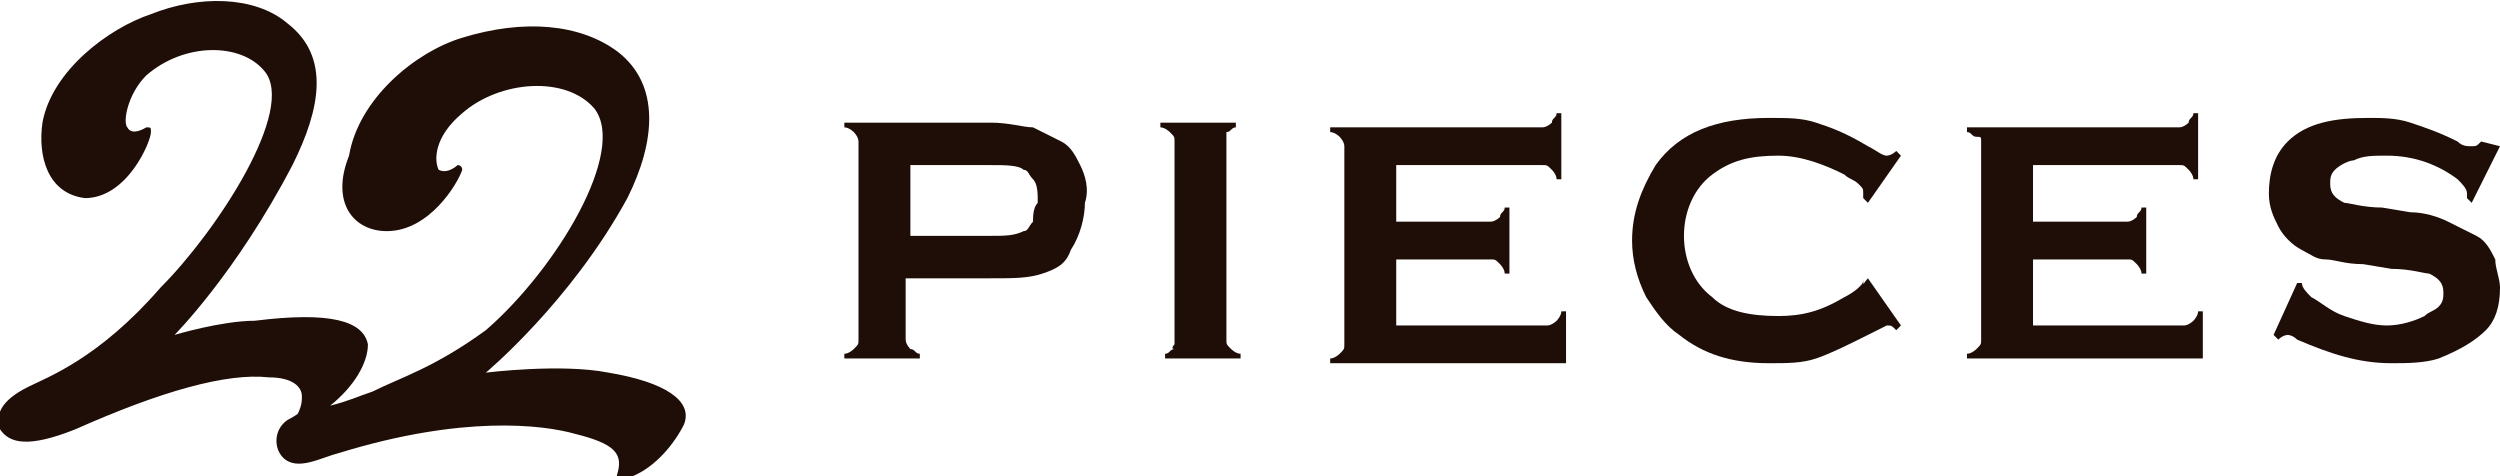 <?xml version="1.0" encoding="utf-8"?>
<!-- Generator: Adobe Illustrator 27.9.4, SVG Export Plug-In . SVG Version: 9.03 Build 54784)  -->
<svg version="1.1" id="レイヤー_1" xmlns="http://www.w3.org/2000/svg" xmlns:xlink="http://www.w3.org/1999/xlink" x="0px"
	 y="0px" viewBox="0 0 53 10.1" style="enable-background:new 0 0 53 10.1;" xml:space="preserve">
<style type="text/css">
	.st0{fill:#1E0E07;}
</style>
<g>
	<g>
		<g>
			<path class="st0" d="M24.9,7.3V3c0-0.1,0-0.1-0.1-0.2c0,0-0.1-0.1-0.2-0.1V2.6h1.6v0.1c-0.1,0-0.1,0.1-0.2,0.1
				C26,2.9,26,2.9,26,3v4.2c0,0.1,0,0.1,0.1,0.2c0,0,0.1,0.1,0.2,0.1v0.1h-1.6V7.5c0.1,0,0.1-0.1,0.2-0.1
				C24.8,7.4,24.9,7.3,24.9,7.3z"/>
			<path class="st0" d="M39.6,5.9l0.7,1L40.2,7c-0.1-0.1-0.1-0.1-0.2-0.1c0,0-0.2,0.1-0.4,0.2c-0.4,0.2-0.8,0.4-1.1,0.5
				c-0.3,0.1-0.6,0.1-1,0.1c-0.8,0-1.4-0.2-1.9-0.6c-0.3-0.2-0.5-0.5-0.7-0.8c-0.2-0.4-0.3-0.8-0.3-1.2c0-0.6,0.2-1.1,0.5-1.6
				c0.5-0.7,1.3-1,2.4-1c0.4,0,0.7,0,1,0.1c0.3,0.1,0.6,0.2,1.1,0.5c0.2,0.1,0.3,0.2,0.4,0.2c0,0,0.1,0,0.2-0.1l0.1,0.1l-0.7,1
				l-0.1-0.1c0,0,0-0.1,0-0.1c0-0.1,0-0.1-0.1-0.2c-0.1-0.1-0.2-0.1-0.3-0.2c-0.4-0.2-0.9-0.4-1.4-0.4c-0.6,0-1,0.1-1.4,0.4
				c-0.4,0.3-0.6,0.8-0.6,1.3c0,0.5,0.2,1,0.6,1.3c0.3,0.3,0.8,0.4,1.4,0.4c0.5,0,0.9-0.1,1.4-0.4c0.2-0.1,0.3-0.2,0.3-0.2
				c0.1-0.1,0.1-0.1,0.1-0.2C39.5,6.1,39.5,6,39.6,5.9L39.6,5.9z"/>
			<path class="st0" d="M22.9,3.5c-0.1-0.2-0.2-0.4-0.4-0.5c-0.2-0.1-0.4-0.2-0.6-0.3c-0.2,0-0.5-0.1-0.9-0.1h-1.8h-1.3v0.1
				c0.1,0,0.2,0.1,0.2,0.1c0,0,0.1,0.1,0.1,0.2v4.2c0,0.1,0,0.1-0.1,0.2c0,0-0.1,0.1-0.2,0.1v0.1h1.6V7.5c-0.1,0-0.1-0.1-0.2-0.1
				c0,0-0.1-0.1-0.1-0.2V6.8V5.9h1.8c0.5,0,0.8,0,1.1-0.1c0.3-0.1,0.5-0.2,0.6-0.5c0.2-0.3,0.3-0.7,0.3-1C23.1,4,23,3.7,22.9,3.5z
				 M21.9,4.7c-0.1,0.1-0.1,0.2-0.2,0.2C21.5,5,21.3,5,21,5h-1.7V4.8V3.5H21c0.3,0,0.6,0,0.7,0.1c0.1,0,0.1,0.1,0.2,0.2
				c0.1,0.1,0.1,0.3,0.1,0.5C21.9,4.4,21.9,4.6,21.9,4.7z"/>
			<g>
				<path class="st0" d="M33.2,6.6h-0.1c0,0.1-0.1,0.2-0.1,0.2c0,0-0.1,0.1-0.2,0.1h-3.2V5.5h2c0.1,0,0.1,0,0.2,0.1
					c0,0,0.1,0.1,0.1,0.2H32V4.4h-0.1c0,0.1-0.1,0.1-0.1,0.2c0,0-0.1,0.1-0.2,0.1h-2V3.5h3.1c0.1,0,0.1,0,0.2,0.1
					c0,0,0.1,0.1,0.1,0.2h0.1V2.4H33c0,0.1-0.1,0.1-0.1,0.2c0,0-0.1,0.1-0.2,0.1h-4.5v0.1c0.1,0,0.2,0.1,0.2,0.1
					c0,0,0.1,0.1,0.1,0.2v4.2c0,0.1,0,0.1-0.1,0.2c0,0-0.1,0.1-0.2,0.1v0.1h1h3.6h0.4V6.6z"/>
			</g>
			<g>
				<path class="st0" d="M46.7,6.6h-0.1c0,0.1-0.1,0.2-0.1,0.2c0,0-0.1,0.1-0.2,0.1h-3.2V5.5h2c0.1,0,0.1,0,0.2,0.1
					c0,0,0.1,0.1,0.1,0.2h0.1V4.4h-0.1c0,0.1-0.1,0.1-0.1,0.2c0,0-0.1,0.1-0.2,0.1h-2V3.5h3.1c0.1,0,0.1,0,0.2,0.1
					c0,0,0.1,0.1,0.1,0.2h0.1V2.4h-0.1c0,0.1-0.1,0.1-0.1,0.2c0,0-0.1,0.1-0.2,0.1h-4.5v0.1c0.1,0,0.1,0.1,0.2,0.1
					C42,2.9,42,2.9,42,3v4.2c0,0.1,0,0.1-0.1,0.2c0,0-0.1,0.1-0.2,0.1v0.1h1h3.6h0.4V6.6z"/>
			</g>
			<g>
				<path class="st0" d="M53,3.1l-0.6,1.2l-0.1-0.1c0,0,0,0,0-0.1c0-0.1-0.1-0.2-0.2-0.3c-0.4-0.3-0.9-0.5-1.5-0.5
					c-0.3,0-0.5,0-0.7,0.1c-0.1,0-0.3,0.1-0.4,0.2c-0.1,0.1-0.1,0.2-0.1,0.3c0,0.2,0.1,0.3,0.3,0.4c0.1,0,0.4,0.1,0.8,0.1l0.6,0.1
					c0.3,0,0.6,0.1,0.8,0.2c0.2,0.1,0.4,0.2,0.6,0.3c0.2,0.1,0.3,0.3,0.4,0.5C52.9,5.7,53,5.9,53,6.1c0,0.4-0.1,0.7-0.3,0.9
					c-0.2,0.2-0.5,0.4-1,0.6c-0.3,0.1-0.7,0.1-1,0.1c-0.7,0-1.3-0.2-2-0.5c-0.1-0.1-0.2-0.1-0.2-0.1c0,0-0.1,0-0.2,0.1l-0.1-0.1
					L48.7,6L48.8,6c0,0,0,0,0,0c0,0.1,0.1,0.2,0.2,0.3c0.2,0.1,0.4,0.3,0.7,0.4c0.3,0.1,0.6,0.2,0.9,0.2c0.3,0,0.6-0.1,0.8-0.2
					c0.1-0.1,0.2-0.1,0.3-0.2c0.1-0.1,0.1-0.2,0.1-0.3c0-0.2-0.1-0.3-0.3-0.4c-0.1,0-0.4-0.1-0.8-0.1l-0.6-0.1
					c-0.4,0-0.6-0.1-0.8-0.1c-0.2,0-0.3-0.1-0.5-0.2c-0.2-0.1-0.4-0.3-0.5-0.5c-0.1-0.2-0.2-0.4-0.2-0.7c0-0.4,0.1-0.8,0.4-1.1
					c0.4-0.4,1-0.5,1.7-0.5c0.3,0,0.6,0,0.9,0.1c0.3,0.1,0.6,0.2,1,0.4c0.1,0.1,0.2,0.1,0.3,0.1c0.1,0,0.1,0,0.2-0.1L53,3.1z"/>
			</g>
		</g>
	</g>
	<path class="st0" d="M12.9,7.9c-1-0.2-2.6,0-2.6,0s1.8-1.5,3-3.7c0.6-1.2,0.7-2.4-0.2-3.1c-0.8-0.6-2-0.7-3.3-0.3
		c-1,0.3-2.2,1.3-2.4,2.5C7,4.3,7.5,4.9,8.2,4.9c0.9,0,1.5-1,1.6-1.3c0,0,0-0.1-0.1-0.1c0,0-0.2,0.2-0.4,0.1
		C9.2,3.4,9.2,2.9,9.8,2.4c0.8-0.7,2.2-0.8,2.8-0.1c0.7,0.9-0.8,3.4-2.3,4.7C9.2,7.8,8.5,8,7.9,8.3C7.6,8.4,7.4,8.5,7,8.6
		c0.5-0.4,0.8-0.9,0.8-1.3C7.7,6.8,7,6.6,5.4,6.8C4.7,6.8,3.7,7.1,3.7,7.1S5,5.8,6.2,3.5c0.6-1.2,0.8-2.3-0.1-3
		C5.4-0.1,4.2-0.1,3.2,0.3C2.3,0.6,1.1,1.5,0.9,2.6C0.8,3.3,1,4.1,1.8,4.2C2.7,4.2,3.2,3,3.2,2.8c0-0.1,0-0.1-0.1-0.1
		c0,0-0.3,0.2-0.4,0c-0.1-0.1,0-0.7,0.4-1.1c0.8-0.7,2-0.7,2.5-0.1c0.7,0.8-1,3.4-2.2,4.6C2.1,7.6,1,8,0.6,8.2C0,8.5-0.1,8.8,0,9.1
		c0.2,0.3,0.6,0.4,1.6,0c1.8-0.8,3.2-1.2,4.1-1.1c0.5,0,0.7,0.2,0.7,0.4c0,0.1,0,0.2-0.1,0.4C6.4,8.7,6.3,8.8,6.1,8.9
		C5.8,9.1,5.8,9.5,6,9.7c0.3,0.3,0.8,0,1.2-0.1c2.6-0.8,4.3-0.6,5-0.4c0.8,0.2,1,0.4,0.9,0.8c-0.1,0.3,0.1,0.2,0.3,0.1
		c0.5-0.2,0.9-0.7,1.1-1.1C14.7,8.5,14.1,8.1,12.9,7.9z"/>
</g>
</svg>
